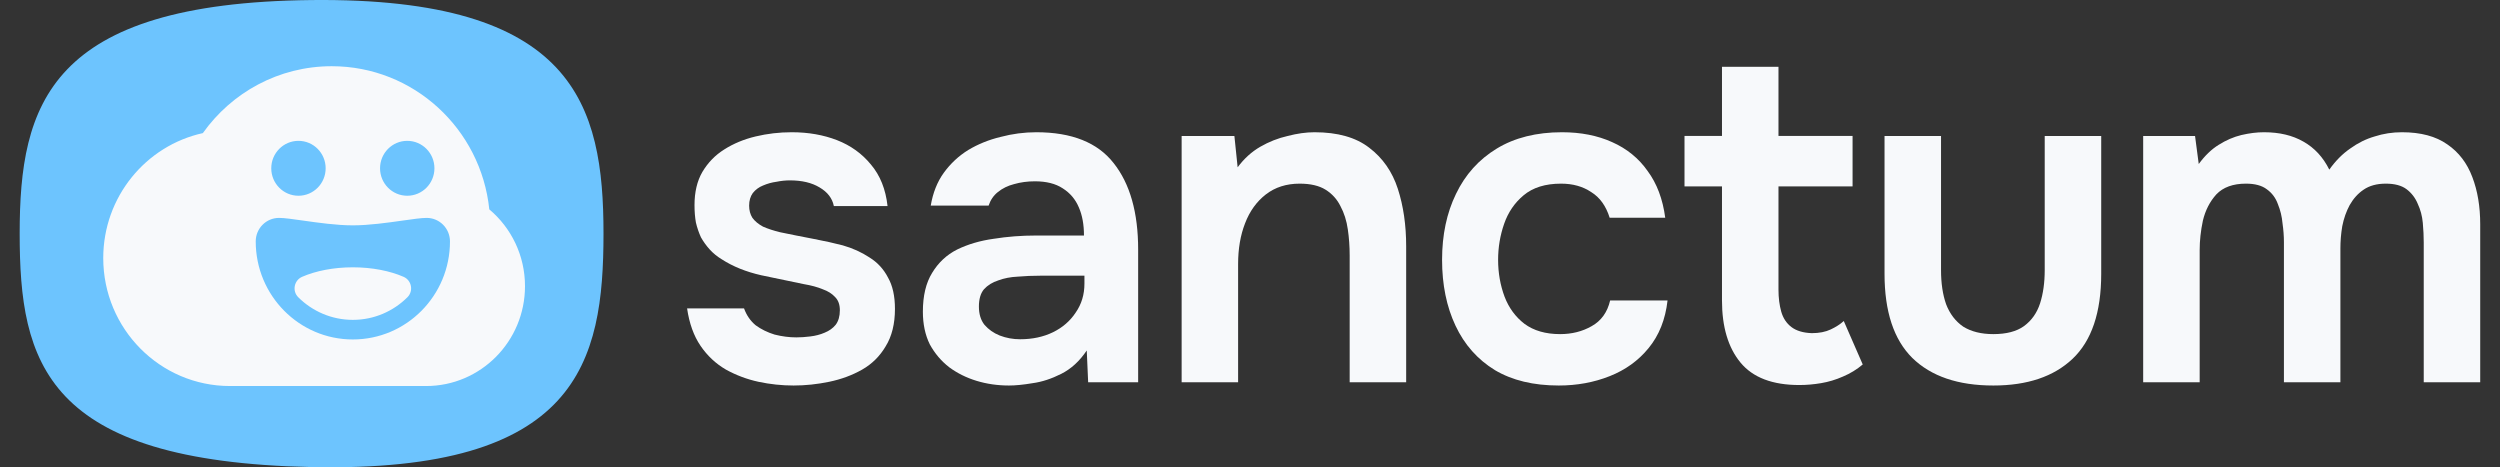 <svg width="107" height="20" viewBox="0 0 107 20" fill="none" xmlns="http://www.w3.org/2000/svg">
<rect x="0" y="0" width="107" height="20" fill="#333333" stroke="none"/>
<g clip-path="url(#clip0_163_587)">
<path d="M13.336 19.991C1.922 19.754 0.842 15.517 0.842 9.997C0.842 4.477 2.091 0.121 13.336 0.002C24.581 -0.116 25.83 4.477 25.83 9.997C25.83 15.517 24.749 20.229 13.336 19.991Z" fill="#6DC4FE"/>
<path fill-rule="evenodd" clip-rule="evenodd" d="M9.851 16.522C9.848 16.522 9.846 16.522 9.843 16.522C6.848 16.522 4.419 14.07 4.419 11.046C4.419 8.425 6.244 6.234 8.682 5.697C9.912 3.964 11.924 2.834 14.198 2.834C17.703 2.834 20.586 5.518 20.942 8.961C21.875 9.745 22.47 10.926 22.47 12.248C22.47 14.608 20.574 16.522 18.236 16.522C18.228 16.522 18.22 16.522 18.213 16.522H14.226C14.217 16.522 14.207 16.522 14.198 16.522C14.188 16.522 14.179 16.522 14.169 16.522H9.851ZM12.774 8.378C13.417 8.378 13.938 7.852 13.938 7.203C13.938 6.554 13.417 6.028 12.774 6.028C12.131 6.028 11.61 6.554 11.61 7.203C11.61 7.852 12.131 8.378 12.774 8.378ZM17.43 8.378C18.073 8.378 18.594 7.852 18.594 7.203C18.594 6.554 18.073 6.028 17.43 6.028C16.787 6.028 16.266 6.554 16.266 7.203C16.266 7.852 16.787 8.378 17.43 8.378ZM17.222 9.442C17.664 9.379 18.037 9.326 18.262 9.326C18.812 9.326 19.259 9.777 19.259 10.333C19.259 12.651 17.398 14.529 15.102 14.529C12.806 14.529 10.945 12.651 10.945 10.333C10.945 9.777 11.391 9.326 11.943 9.326C12.167 9.326 12.54 9.379 12.982 9.442C13.624 9.533 14.412 9.645 15.102 9.645C15.791 9.645 16.579 9.533 17.222 9.442ZM15.102 13.69C16.013 13.69 16.838 13.32 17.439 12.721H17.439C17.706 12.454 17.619 11.999 17.274 11.848C16.691 11.595 15.932 11.441 15.102 11.441C14.271 11.441 13.512 11.595 12.93 11.848C12.585 11.999 12.497 12.455 12.764 12.721C13.365 13.32 14.191 13.69 15.102 13.69Z" fill="#F7F9FB"/>
<path d="M91.728 16.36V5.82H93.948L94.106 7.02C94.37 6.66 94.654 6.387 94.958 6.2C95.275 6 95.599 5.86 95.929 5.78C96.272 5.7 96.596 5.66 96.9 5.66C97.561 5.66 98.121 5.794 98.584 6.06C99.059 6.327 99.429 6.727 99.694 7.26C99.958 6.887 100.255 6.587 100.585 6.36C100.915 6.12 101.266 5.947 101.635 5.84C102.006 5.72 102.395 5.66 102.804 5.66C103.61 5.66 104.257 5.834 104.746 6.18C105.235 6.514 105.591 6.98 105.816 7.58C106.041 8.167 106.153 8.84 106.153 9.6V16.36H103.736V10.38C103.736 10.114 103.723 9.834 103.696 9.54C103.67 9.247 103.597 8.974 103.478 8.72C103.373 8.467 103.214 8.26 103.003 8.1C102.792 7.94 102.494 7.86 102.111 7.86C101.728 7.86 101.411 7.947 101.16 8.12C100.922 8.28 100.724 8.5 100.565 8.78C100.421 9.047 100.315 9.347 100.249 9.68C100.195 10 100.169 10.32 100.169 10.64V16.36H97.752V10.36C97.752 10.107 97.732 9.84 97.692 9.56C97.666 9.267 97.599 8.994 97.495 8.74C97.401 8.474 97.243 8.26 97.018 8.1C96.808 7.94 96.51 7.86 96.127 7.86C95.572 7.86 95.15 8.014 94.859 8.32C94.581 8.627 94.39 9 94.284 9.44C94.191 9.88 94.146 10.3 94.146 10.7V16.36H91.728Z" fill="#F7F9FB"/>
<path d="M85.315 16.5C83.808 16.5 82.653 16.107 81.847 15.32C81.054 14.534 80.658 13.334 80.658 11.72V5.82H83.076V11.56C83.076 12.12 83.148 12.607 83.293 13.02C83.452 13.434 83.697 13.754 84.026 13.98C84.37 14.194 84.8 14.3 85.315 14.3C85.87 14.3 86.305 14.187 86.623 13.96C86.952 13.72 87.183 13.394 87.316 12.98C87.448 12.567 87.514 12.094 87.514 11.56V5.82H89.932V11.72C89.932 13.374 89.521 14.587 88.703 15.36C87.897 16.12 86.767 16.5 85.315 16.5Z" fill="#F7F9FB"/>
<path d="M77.011 16.479C75.861 16.479 75.023 16.159 74.494 15.519C73.966 14.879 73.701 13.993 73.701 12.859V7.979H72.097V5.819H73.701V2.859H76.119V5.819H79.29V7.979H76.119V12.399C76.119 12.746 76.159 13.059 76.237 13.339C76.317 13.619 76.463 13.839 76.674 13.999C76.885 14.159 77.176 14.246 77.545 14.259C77.862 14.259 78.133 14.206 78.358 14.099C78.582 13.993 78.768 13.873 78.913 13.739L79.725 15.599C79.474 15.813 79.19 15.986 78.873 16.119C78.57 16.253 78.259 16.346 77.942 16.399C77.625 16.453 77.314 16.479 77.011 16.479Z" fill="#F7F9FB"/>
<path d="M66.715 16.5C65.632 16.5 64.72 16.28 63.98 15.84C63.241 15.387 62.679 14.754 62.296 13.94C61.913 13.127 61.721 12.187 61.721 11.12C61.721 10.053 61.92 9.113 62.316 8.3C62.712 7.473 63.293 6.827 64.06 6.36C64.826 5.894 65.757 5.66 66.853 5.66C67.659 5.66 68.373 5.8 68.993 6.08C69.627 6.36 70.136 6.774 70.519 7.32C70.915 7.854 71.166 8.52 71.272 9.32H68.894C68.736 8.814 68.472 8.447 68.102 8.22C67.745 7.98 67.316 7.86 66.814 7.86C66.14 7.86 65.605 8.027 65.209 8.36C64.826 8.68 64.548 9.087 64.377 9.58C64.205 10.073 64.119 10.587 64.119 11.12C64.119 11.68 64.212 12.207 64.396 12.7C64.581 13.18 64.865 13.567 65.248 13.86C65.645 14.153 66.153 14.3 66.774 14.3C67.276 14.3 67.725 14.187 68.122 13.96C68.531 13.733 68.795 13.367 68.914 12.86H71.371C71.279 13.674 71.008 14.354 70.559 14.9C70.123 15.434 69.568 15.834 68.894 16.1C68.221 16.367 67.494 16.5 66.715 16.5Z" fill="#F7F9FB"/>
<path d="M50.574 16.36V5.82H52.832L52.971 7.16C53.248 6.787 53.572 6.493 53.942 6.28C54.312 6.067 54.702 5.913 55.111 5.82C55.521 5.714 55.904 5.66 56.26 5.66C57.251 5.66 58.03 5.88 58.599 6.32C59.18 6.76 59.589 7.347 59.827 8.08C60.065 8.814 60.184 9.634 60.184 10.54V16.36H57.766V10.94C57.766 10.553 57.74 10.18 57.687 9.82C57.634 9.447 57.529 9.113 57.37 8.82C57.225 8.527 57.013 8.293 56.736 8.12C56.459 7.947 56.089 7.86 55.626 7.86C55.058 7.86 54.576 8.014 54.18 8.32C53.784 8.627 53.486 9.04 53.288 9.56C53.09 10.067 52.991 10.647 52.991 11.3V16.36H50.574Z" fill="#F7F9FB"/>
<path d="M43.184 16.5C42.696 16.5 42.233 16.433 41.797 16.3C41.361 16.167 40.972 15.973 40.628 15.72C40.285 15.454 40.008 15.127 39.796 14.74C39.598 14.34 39.499 13.873 39.499 13.34C39.499 12.66 39.631 12.107 39.895 11.68C40.16 11.24 40.516 10.907 40.965 10.68C41.428 10.454 41.949 10.3 42.531 10.22C43.112 10.127 43.719 10.08 44.353 10.08H46.394C46.394 9.614 46.322 9.214 46.176 8.88C46.031 8.533 45.8 8.26 45.483 8.06C45.179 7.86 44.783 7.76 44.294 7.76C43.977 7.76 43.68 7.8 43.402 7.88C43.138 7.947 42.907 8.06 42.709 8.22C42.524 8.367 42.392 8.56 42.313 8.8H39.836C39.928 8.254 40.113 7.787 40.391 7.4C40.681 7 41.031 6.674 41.441 6.42C41.864 6.167 42.326 5.98 42.828 5.86C43.33 5.727 43.838 5.66 44.353 5.66C45.873 5.66 46.976 6.1 47.663 6.98C48.363 7.86 48.713 9.094 48.713 10.68V16.36H46.573L46.513 15C46.209 15.454 45.846 15.787 45.423 16C45.001 16.213 44.591 16.347 44.195 16.4C43.799 16.467 43.462 16.5 43.184 16.5ZM43.66 14.52C44.188 14.52 44.657 14.42 45.067 14.22C45.476 14.02 45.8 13.74 46.038 13.38C46.289 13.02 46.414 12.607 46.414 12.14V11.8H44.512C44.195 11.8 43.878 11.813 43.561 11.84C43.257 11.854 42.98 11.907 42.729 12C42.478 12.08 42.273 12.207 42.114 12.38C41.969 12.553 41.897 12.8 41.897 13.12C41.897 13.44 41.976 13.7 42.134 13.9C42.306 14.1 42.524 14.254 42.788 14.36C43.066 14.467 43.356 14.52 43.66 14.52Z" fill="#F7F9FB"/>
<path d="M33.965 16.5C33.463 16.5 32.961 16.447 32.459 16.34C31.97 16.233 31.508 16.06 31.072 15.82C30.636 15.567 30.273 15.227 29.982 14.8C29.692 14.373 29.5 13.84 29.408 13.2H31.845C31.951 13.493 32.116 13.733 32.34 13.92C32.578 14.094 32.849 14.227 33.153 14.32C33.47 14.4 33.78 14.44 34.084 14.44C34.269 14.44 34.467 14.427 34.678 14.4C34.903 14.373 35.108 14.32 35.292 14.24C35.491 14.16 35.649 14.047 35.768 13.9C35.887 13.74 35.946 13.534 35.946 13.28C35.946 13.04 35.88 12.854 35.748 12.72C35.616 12.573 35.438 12.46 35.213 12.38C34.989 12.287 34.718 12.213 34.401 12.16C33.833 12.04 33.225 11.914 32.578 11.78C31.931 11.633 31.369 11.407 30.894 11.1C30.696 10.98 30.524 10.84 30.378 10.68C30.233 10.52 30.108 10.347 30.002 10.16C29.91 9.96 29.837 9.747 29.784 9.52C29.744 9.293 29.725 9.047 29.725 8.78C29.725 8.22 29.837 7.747 30.061 7.36C30.299 6.96 30.61 6.64 30.993 6.4C31.389 6.147 31.838 5.96 32.34 5.84C32.842 5.72 33.357 5.66 33.886 5.66C34.599 5.66 35.246 5.774 35.828 6C36.409 6.227 36.891 6.573 37.274 7.04C37.67 7.507 37.908 8.1 37.987 8.82H35.689C35.623 8.487 35.418 8.22 35.075 8.02C34.744 7.82 34.322 7.72 33.806 7.72C33.621 7.72 33.43 7.74 33.232 7.78C33.034 7.807 32.842 7.86 32.657 7.94C32.486 8.007 32.34 8.114 32.221 8.26C32.116 8.407 32.063 8.587 32.063 8.8C32.063 9 32.109 9.174 32.201 9.32C32.307 9.467 32.459 9.593 32.657 9.7C32.869 9.793 33.113 9.873 33.39 9.94C33.84 10.034 34.308 10.127 34.797 10.22C35.286 10.313 35.709 10.407 36.065 10.5C36.488 10.62 36.871 10.793 37.215 11.02C37.558 11.233 37.822 11.52 38.007 11.88C38.205 12.227 38.304 12.674 38.304 13.22C38.304 13.86 38.172 14.393 37.908 14.82C37.657 15.247 37.32 15.58 36.898 15.82C36.475 16.06 36.006 16.233 35.491 16.34C34.975 16.447 34.467 16.5 33.965 16.5Z" fill="#F7F9FB"/>
</g>
<defs>
<clipPath id="clip0_163_587">
<rect width="105.317" height="20" fill="white" transform="translate(0.842)"/>
</clipPath>
</defs>
</svg>
